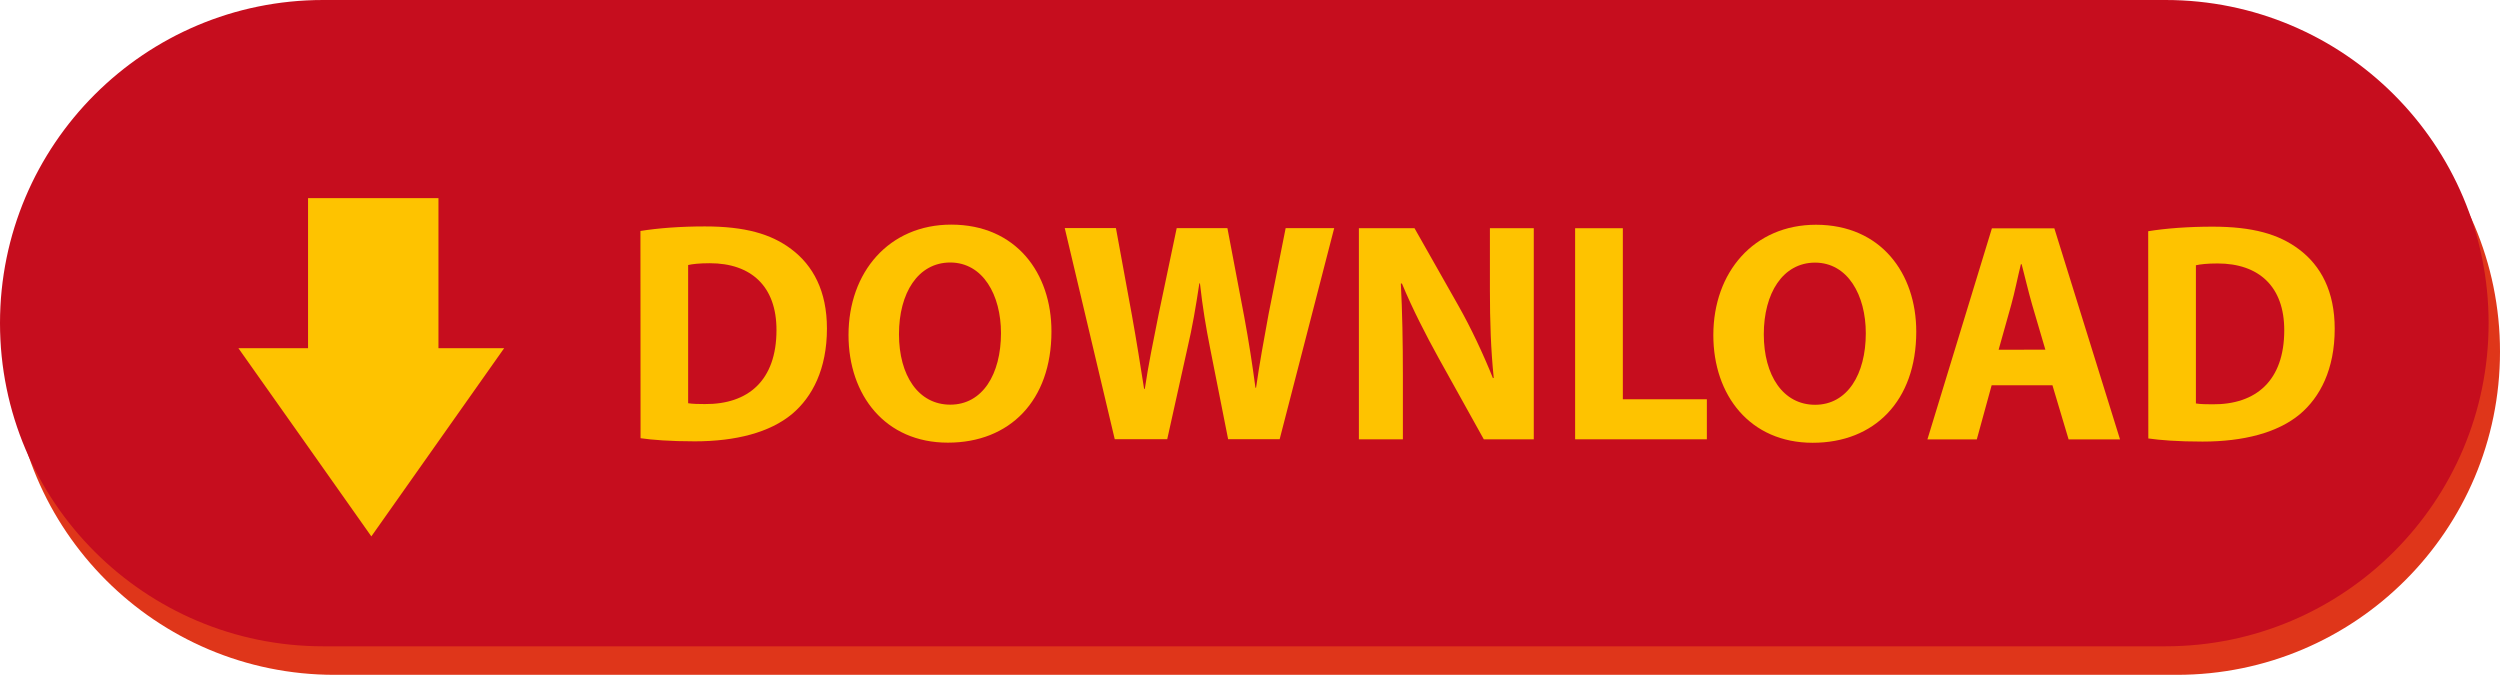 <?xml version="1.0" encoding="UTF-8" standalone="no"?><svg xmlns="http://www.w3.org/2000/svg" xmlns:xlink="http://www.w3.org/1999/xlink" fill="#000000" height="563" preserveAspectRatio="xMidYMid meet" version="1" viewBox="0.0 0.0 2085.7 563.0" width="2085.7" zoomAndPan="magnify"><g id="change1_1"><path d="M1816.1,563h-1537C130.2,563,9.5,442.3,9.5,293.4v0c0-148.9,120.7-269.6,269.6-269.6h1537 c148.9,0,269.6,120.7,269.6,269.6v0C2085.7,442.3,1965,563,1816.1,563z" fill="#df361a"/></g><g id="change2_1"><path d="M1806.6,539.2h-1537C120.7,539.2,0,418.5,0,269.6v0C0,120.7,120.7,0,269.6,0h1537 c148.9,0,269.6,120.7,269.6,269.6v0C2076.2,418.5,1955.5,539.2,1806.6,539.2z" fill="#c60d1e"/></g><g fill="#fec300" id="change3_1"><path d="M534.3,192.7c14.7-2.4,33.7-3.8,53.7-3.8c33.4,0,55.2,6.2,72.1,18.9c18.3,13.7,29.8,35.1,29.8,66.3 c0,33.8-12.2,57.1-29.1,71.3c-18.5,15.4-46.9,22.8-81.2,22.8c-20.7,0-35.4-1.2-45.2-2.6L534.3,192.7z M574.1,336.4 c3.5,0.6,9,0.7,13.9,0.7c36.1,0.3,59.8-19.6,59.8-61.7c0.1-36.6-21.3-55.8-55.6-55.8c-8.7,0-14.6,0.7-18.1,1.5L574.1,336.4z"/><path d="M877.2,276.6c0,57.8-34.9,92.7-86.4,92.7c-52.2,0-82.9-39.5-82.9-89.8c0-52.6,33.9-92.1,85.7-92.1 C847.7,187.4,877.3,227.9,877.2,276.6z M750,278.8c0,34.5,16.2,58.8,42.8,58.8c26.9,0,42.3-25.4,42.3-59.7 c0-31.7-15-58.9-42.4-58.9C765.8,219.1,750,244.5,750,278.8z"/><path d="M930,366.4l-41.7-176.1l42.7,0l13.3,72.5c3.8,21,7.4,43.8,10.2,61.6h0.6c2.8-19.1,7.1-40.2,11.5-62.1l15.1-72 l42.3,0l14.1,74.3c3.8,20.6,6.7,39.4,9.3,58.9h0.5c2.8-19.6,6.5-40.1,10.4-61.2l14.3-72l40.5,0l-45.5,176.1l-43,0l-15-75.8 c-3.5-17.6-6.3-34.2-8.5-54.2h-0.5c-3,19.8-5.8,36.5-10,54.3l-16.8,75.7L930,366.4z"/><path d="M1133.7,366.5l0-176.1l46.4,0l36.6,64.6c10.5,18.5,20.8,40.5,28.8,60.4l0.7-0.1c-2.4-23.3-3.2-47-3.2-73.6 l0-51.3l36.6,0l0,176.1l-41.7,0l-37.7-67.8c-10.5-19-22.1-41.6-30.6-62.2l-0.9,0.1c1.2,23.3,1.7,48.3,1.7,77l0,52.9L1133.7,366.5z"/><path d="M1314.1,190.4l39.8,0l0,142.7l70.1,0l0,33.4l-109.9,0L1314.1,190.4z"/><path d="M1598.7,276.7c0,57.8-34.9,92.7-86.4,92.7c-52.2,0-82.9-39.5-82.9-89.8c0-52.6,33.9-92.1,85.7-92.1 C1569.2,187.6,1598.7,228,1598.7,276.7z M1471.5,278.9c0,34.5,16.2,58.8,42.8,58.8c26.9,0,42.3-25.4,42.3-59.7 c0-31.7-15-58.9-42.4-58.9C1487.3,219.2,1471.5,244.7,1471.5,278.9z"/><path d="M1661.6,321.4l-12.4,45.2l-41.2,0l53.8-176.1l52.1,0l54.8,176.1l-42.9,0l-13.5-45.2L1661.6,321.4z M1706.4,291.7l-11-37.4c-3-10.4-6.1-23.6-8.8-33.9h-0.6c-2.6,10.4-5.2,23.7-8.1,34l-10.5,37.4L1706.4,291.7z"/><path d="M1792.2,192.9c14.7-2.4,33.7-3.8,53.7-3.8c33.4,0,55.2,6.2,72.1,18.9c18.3,13.7,29.8,35.1,29.8,66.3 c0,33.8-12.2,57.1-29.1,71.3c-18.5,15.4-46.9,22.8-81.2,22.8c-20.7,0-35.4-1.2-45.2-2.6L1792.2,192.9z M1832,336.6 c3.5,0.6,9,0.7,13.9,0.7c36.1,0.3,59.8-19.6,59.8-61.7c0.1-36.6-21.3-55.8-55.6-55.8c-8.7,0-14.6,0.7-18.1,1.5L1832,336.6z"/></g><g id="change3_2"><path d="M365.8 290.5L365.8 165.3 257 165.3 257 290.5 198.9 290.5 254.4 369 309.8 447.5 365.2 369 420.6 290.5z" fill="#fec300"/></g></svg>